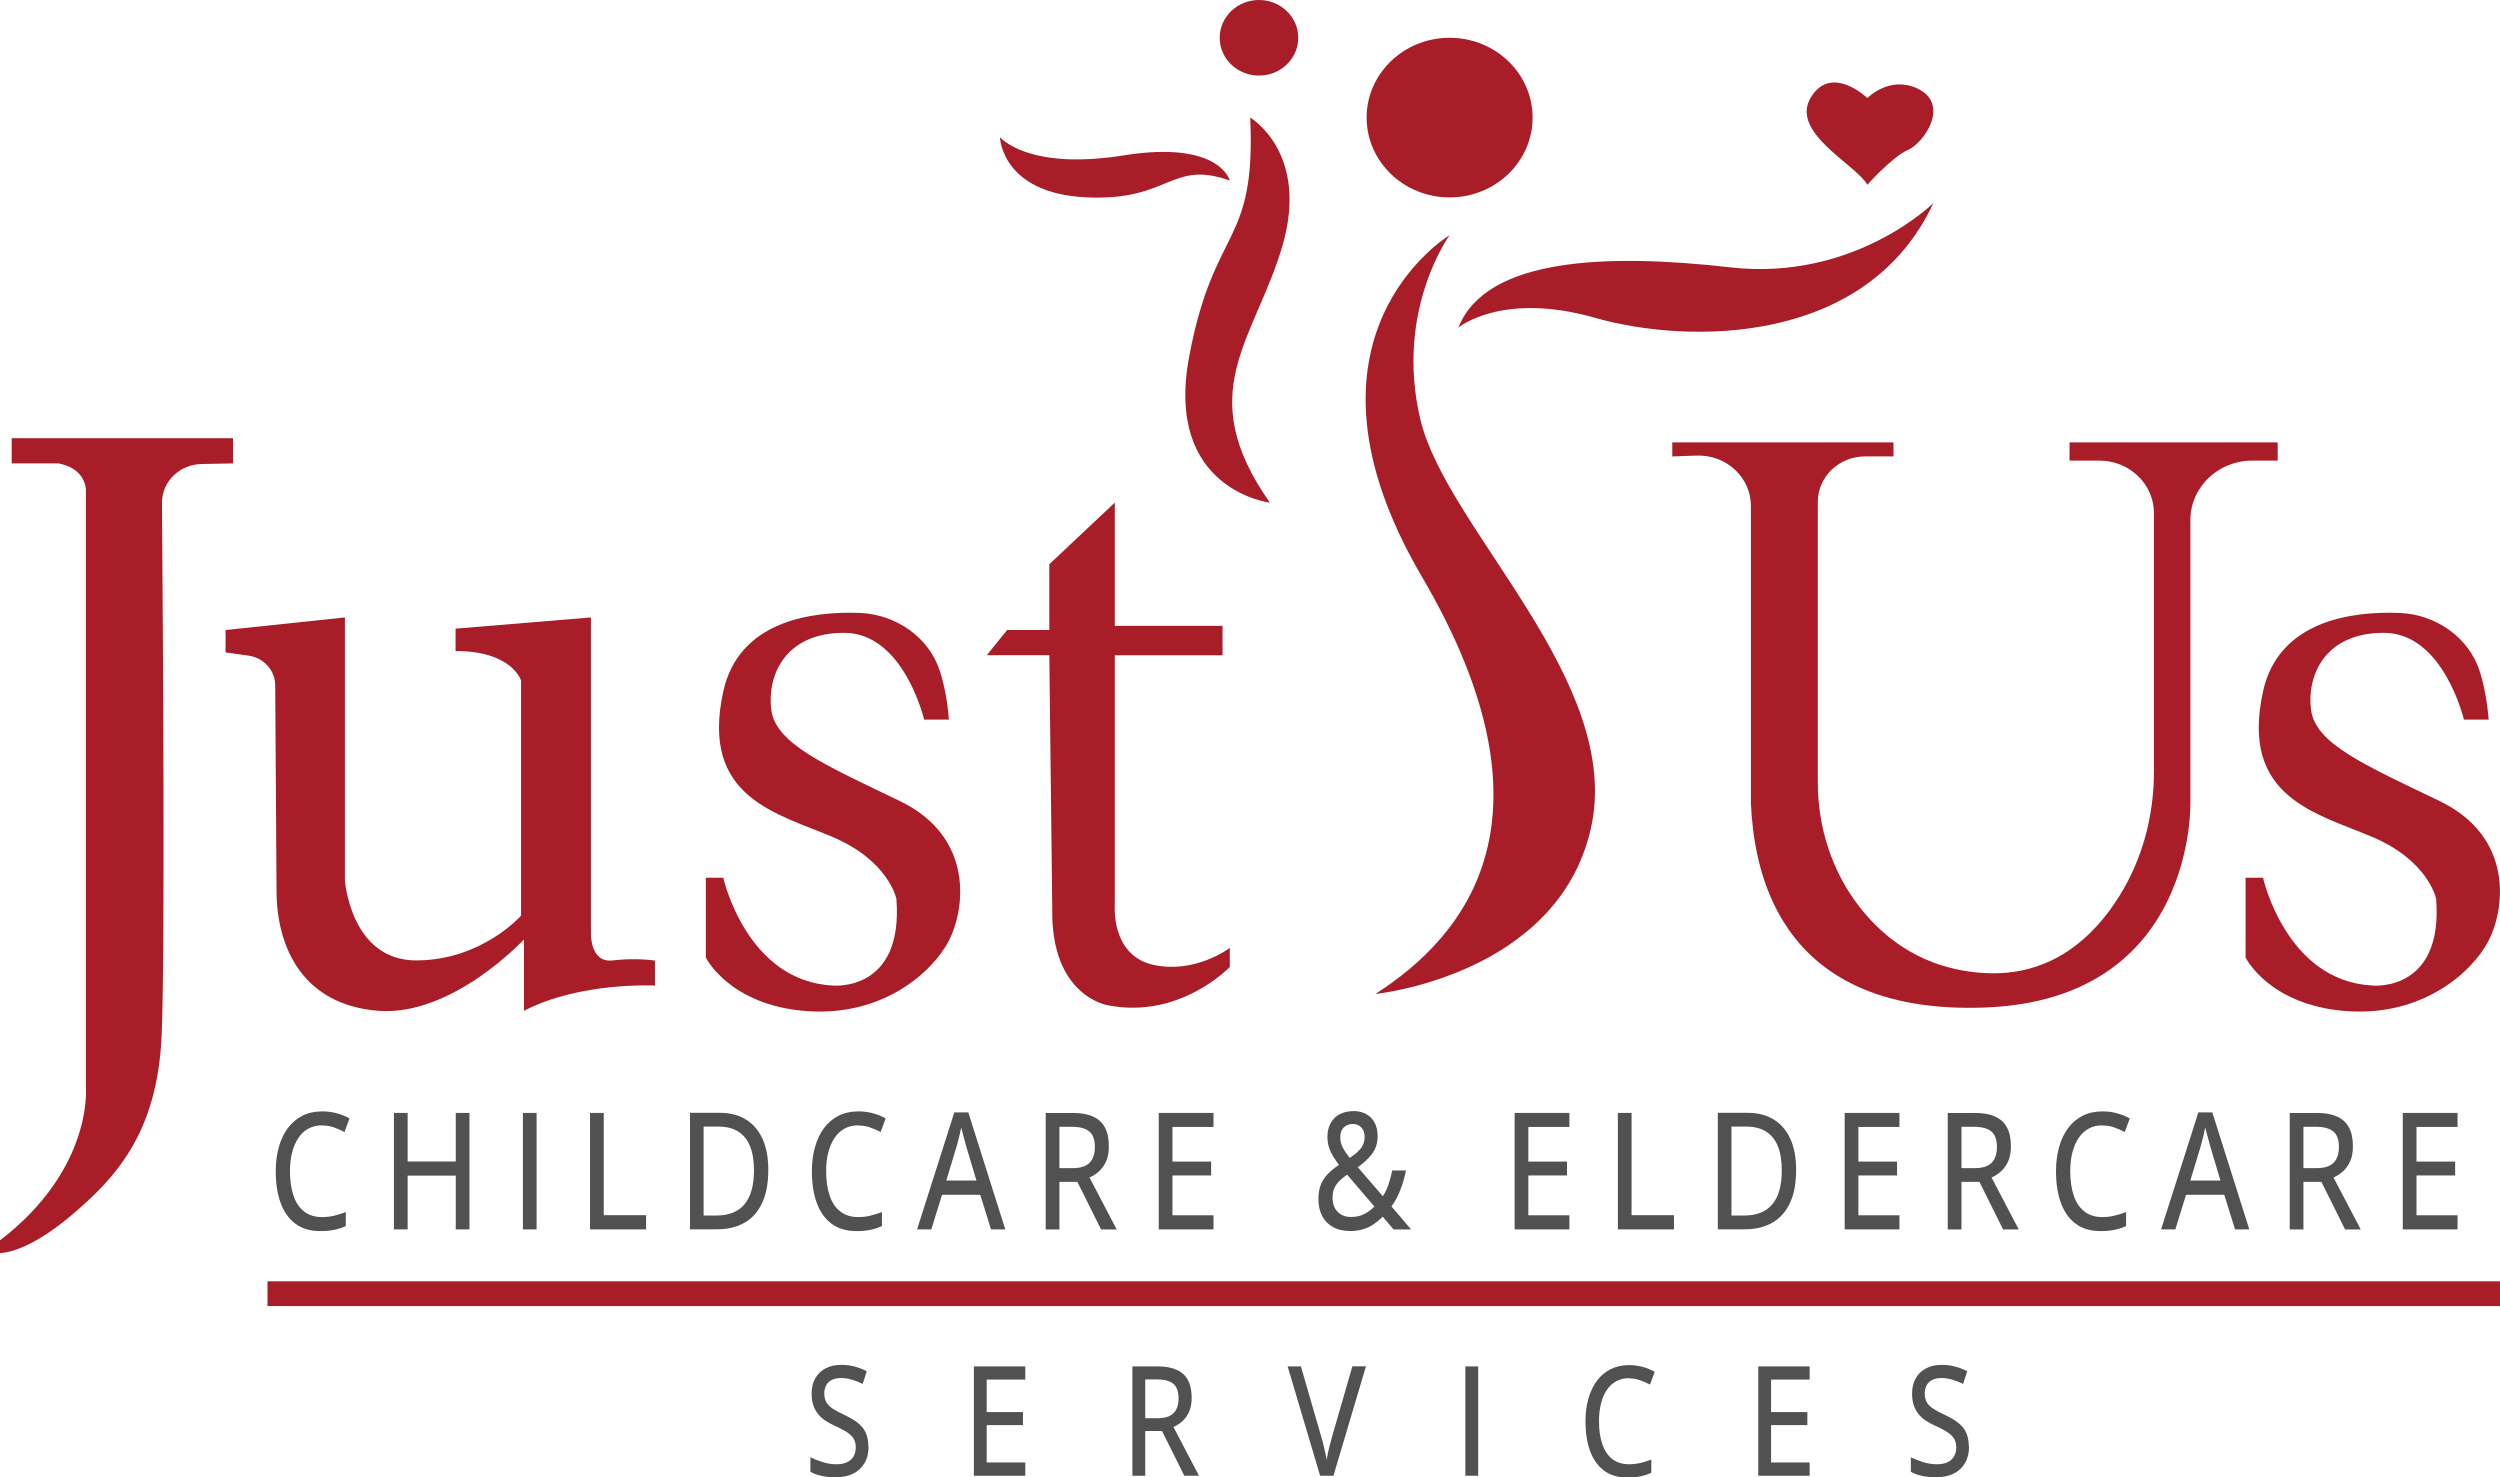 <?xml version="1.0" encoding="UTF-8"?>
<svg xmlns="http://www.w3.org/2000/svg" width="132" height="78" viewBox="0 0 132 78" fill="none">
  <g clip-path="url(#clip0_1_301)">
    <path d="M0.617 23.138V24.468H3.073C3.073 24.468 4.381 24.616 4.535 25.798V57.436C4.535 57.436 4.918 61.723 0 65.492V66.157C0 66.157 1.308 66.229 3.69 64.234C6.072 62.239 8.3 59.872 8.533 54.7C8.725 50.423 8.599 32.614 8.552 26.562C8.543 25.439 9.472 24.522 10.64 24.5L12.303 24.468V23.138H0.617Z" fill="#A91D28"></path>
    <path d="M11.91 33.265L18.211 32.6V46.496C18.211 46.496 18.52 50.71 21.976 50.71C25.432 50.71 27.511 48.347 27.511 48.347V35.929C27.511 35.929 27.048 34.374 24.054 34.374V33.193L31.201 32.6V49.228C31.201 49.228 31.126 50.859 32.354 50.71C33.583 50.562 34.582 50.719 34.582 50.719V52.04C34.582 52.04 30.663 51.82 27.665 53.37V49.601C27.665 49.601 23.9 53.667 19.982 53.37C16.063 53.074 14.601 50.117 14.601 47.013L14.531 36.181C14.526 35.394 13.928 34.734 13.12 34.617L11.91 34.446V33.265Z" fill="#A91D28"></path>
    <path d="M50.103 37.996H48.795C48.795 37.996 47.721 33.413 44.568 33.413C41.416 33.413 40.495 35.705 40.724 37.479C40.953 39.254 43.489 40.364 47.487 42.282C51.486 44.2 50.944 48.046 50.099 49.673C49.253 51.299 46.642 53.694 42.569 53.384C38.496 53.074 37.268 50.558 37.268 50.558V46.343H38.188C38.188 46.343 39.403 51.816 43.98 52.036C43.98 52.036 47.716 52.404 47.329 47.453C47.329 47.453 46.927 45.458 43.98 44.2C41.033 42.942 36.955 42.129 38.188 36.513C39.01 32.757 42.892 32.272 45.376 32.362C47.333 32.434 49.076 33.669 49.641 35.475C49.851 36.149 50.019 36.976 50.103 37.991V37.996Z" fill="#A91D28"></path>
    <path d="M131.402 37.996H130.094C130.094 37.996 129.02 33.413 125.867 33.413C122.715 33.413 121.794 35.705 122.023 37.479C122.252 39.254 124.788 40.364 128.786 42.282C132.785 44.2 132.243 48.046 131.397 49.673C130.552 51.299 127.941 53.694 123.868 53.384C119.795 53.074 118.567 50.558 118.567 50.558V46.343H119.487C119.487 46.343 120.701 51.816 125.279 52.036C125.279 52.036 129.015 52.404 128.628 47.453C128.628 47.453 128.226 45.458 125.279 44.2C122.332 42.942 118.254 42.129 119.487 36.513C120.309 32.757 124.19 32.272 126.675 32.362C128.632 32.434 130.375 33.669 130.94 35.475C131.15 36.149 131.318 36.976 131.402 37.991V37.996Z" fill="#A91D28"></path>
    <path d="M55.404 34.595H52.102L53.176 33.265H55.404V29.792L58.861 26.539V33.045H64.55V34.599H58.861V47.759C58.861 47.759 58.632 50.418 60.86 50.935C63.088 51.452 64.933 50.05 64.933 50.05V51.052C64.933 51.052 62.322 53.819 58.515 53.083C58.515 53.083 55.479 52.638 55.559 47.983L55.404 34.604V34.595Z" fill="#A91D28"></path>
    <path d="M66.012 6.209C66.012 6.209 69.164 8.056 67.702 13.011C66.24 17.967 62.938 20.698 67.049 26.539C67.049 26.539 61.476 25.874 62.784 18.852C64.092 11.829 66.32 13.088 66.012 6.213V6.209Z" fill="#A91D28"></path>
    <path d="M64.937 9.534C64.937 9.534 64.4 7.391 59.328 8.204C54.255 9.017 52.798 7.242 52.798 7.242C52.798 7.242 52.873 10.199 57.333 10.419C61.794 10.639 61.789 8.42 64.942 9.534H64.937Z" fill="#A91D28"></path>
    <path d="M76.54 10.423C78.959 10.423 80.921 8.537 80.921 6.209C80.921 3.882 78.959 1.995 76.54 1.995C74.12 1.995 72.158 3.882 72.158 6.209C72.158 8.537 74.12 10.423 76.54 10.423Z" fill="#A91D28"></path>
    <path d="M66.474 3.99C67.619 3.99 68.548 3.097 68.548 1.995C68.548 0.893 67.619 0 66.474 0C65.329 0 64.4 0.893 64.4 1.995C64.4 3.097 65.329 3.99 66.474 3.99Z" fill="#A91D28"></path>
    <path d="M98.595 5.176C98.595 5.176 96.675 3.329 95.596 5.176C94.517 7.022 98.053 8.725 98.595 9.758C98.595 9.758 99.903 8.28 100.748 7.912C101.593 7.543 103.013 5.481 101.21 4.659C99.748 3.994 98.599 5.176 98.599 5.176H98.595Z" fill="#A91D28"></path>
    <path d="M76.54 12.418C76.54 12.418 67.623 17.742 75.078 30.452C82.532 43.163 77.46 49.376 72.621 52.481C72.621 52.481 82.228 51.519 83.994 43.76C85.76 36.001 76.385 27.941 75.003 22.177C73.62 16.412 76.54 12.418 76.54 12.418Z" fill="#A91D28"></path>
    <path d="M77.002 17.297C77.002 17.297 79.286 15.374 84.218 16.781C89.151 18.187 98.576 18.259 102.084 10.72C102.084 10.72 97.908 14.858 91.374 14.117C84.84 13.375 78.464 13.6 77.002 17.297Z" fill="#A91D28"></path>
    <path d="M88.296 24.099V23.358H99.977V24.099H98.478C97.1 24.099 95.979 25.173 95.979 26.503V41.294C95.979 43.67 96.717 46.02 98.207 47.916C99.543 49.619 101.612 51.182 104.737 51.375C108.31 51.596 110.557 49.475 111.911 47.296C113.139 45.324 113.728 43.041 113.728 40.741V27.092C113.728 25.56 112.439 24.32 110.846 24.32H109.272V23.358H120.262V24.32H118.917C117.114 24.32 115.652 25.726 115.652 27.46V42.282C115.652 42.282 116.035 52.809 104.741 53.2C93.448 53.59 92.597 45.315 92.448 42.43V26.71C92.448 25.205 91.15 24.001 89.585 24.055L88.3 24.099H88.296Z" fill="#A91D28"></path>
    <path d="M132 67.653H14.124V68.96H132V67.653Z" fill="#A91D28"></path>
    <path d="M17.011 59.418C16.745 59.418 16.506 59.472 16.296 59.584C16.086 59.696 15.909 59.858 15.764 60.069C15.619 60.28 15.507 60.536 15.428 60.833C15.348 61.13 15.311 61.467 15.311 61.839C15.311 62.334 15.371 62.765 15.498 63.129C15.619 63.493 15.806 63.771 16.058 63.965C16.306 64.162 16.619 64.261 16.997 64.261C17.221 64.261 17.436 64.239 17.641 64.189C17.847 64.14 18.052 64.077 18.258 63.996V64.737C18.062 64.827 17.856 64.894 17.646 64.935C17.436 64.98 17.188 65.002 16.908 65.002C16.38 65.002 15.946 64.872 15.596 64.611C15.245 64.351 14.988 63.982 14.816 63.511C14.643 63.039 14.559 62.482 14.559 61.839C14.559 61.372 14.615 60.95 14.722 60.563C14.83 60.177 14.988 59.845 15.199 59.562C15.409 59.279 15.666 59.063 15.969 58.91C16.273 58.757 16.623 58.681 17.02 58.681C17.277 58.681 17.529 58.712 17.777 58.78C18.024 58.847 18.249 58.937 18.454 59.054L18.188 59.773C18.015 59.678 17.833 59.597 17.637 59.53C17.441 59.458 17.235 59.427 17.015 59.427L17.011 59.418Z" fill="#515151"></path>
    <path d="M24.788 64.912H24.064V62.073H21.523V64.912H20.799V58.762H21.523V61.327H24.064V58.762H24.788V64.912Z" fill="#515151"></path>
    <path d="M27.609 64.912V58.762H28.333V64.912H27.609Z" fill="#515151"></path>
    <path d="M31.154 64.912V58.762H31.878V64.162H34.115V64.912H31.159H31.154Z" fill="#515151"></path>
    <path d="M40.566 61.776C40.566 62.468 40.458 63.048 40.243 63.511C40.028 63.973 39.72 64.324 39.314 64.557C38.907 64.791 38.417 64.908 37.842 64.908H36.432V58.757H38.001C38.529 58.757 38.982 58.869 39.365 59.099C39.748 59.328 40.042 59.665 40.253 60.114C40.463 60.563 40.566 61.116 40.566 61.772V61.776ZM39.809 61.803C39.809 61.278 39.739 60.842 39.594 60.5C39.449 60.159 39.239 59.903 38.963 59.736C38.688 59.57 38.347 59.485 37.945 59.485H37.151V64.18H37.819C38.482 64.18 38.982 63.982 39.314 63.582C39.645 63.182 39.809 62.59 39.809 61.803Z" fill="#515151"></path>
    <path d="M45.32 59.418C45.054 59.418 44.816 59.472 44.606 59.584C44.395 59.696 44.218 59.858 44.073 60.069C43.928 60.28 43.816 60.536 43.737 60.833C43.657 61.13 43.62 61.467 43.62 61.839C43.62 62.334 43.681 62.765 43.807 63.129C43.928 63.493 44.115 63.771 44.367 63.965C44.615 64.162 44.928 64.261 45.306 64.261C45.531 64.261 45.745 64.239 45.951 64.189C46.156 64.14 46.362 64.077 46.567 63.996V64.737C46.371 64.827 46.166 64.894 45.956 64.935C45.745 64.98 45.498 65.002 45.218 65.002C44.69 65.002 44.255 64.872 43.905 64.611C43.555 64.351 43.298 63.982 43.125 63.511C42.952 63.039 42.868 62.482 42.868 61.839C42.868 61.372 42.924 60.95 43.032 60.563C43.139 60.177 43.298 59.845 43.508 59.562C43.718 59.279 43.975 59.063 44.279 58.91C44.582 58.757 44.933 58.681 45.33 58.681C45.587 58.681 45.839 58.712 46.086 58.78C46.334 58.847 46.558 58.937 46.764 59.054L46.497 59.773C46.325 59.678 46.142 59.597 45.946 59.53C45.75 59.458 45.544 59.427 45.325 59.427L45.32 59.418Z" fill="#515151"></path>
    <path d="M52.326 64.912L51.757 63.084H49.739L49.174 64.912H48.422L50.388 58.735H51.126L53.078 64.912H52.322H52.326ZM51.556 62.333L51.014 60.518C50.995 60.455 50.972 60.365 50.939 60.24C50.907 60.118 50.869 59.988 50.836 59.858C50.804 59.727 50.776 59.615 50.752 59.53C50.729 59.647 50.701 59.768 50.673 59.894C50.64 60.02 50.612 60.141 50.584 60.253C50.556 60.365 50.533 60.451 50.514 60.518L49.963 62.333H51.56H51.556Z" fill="#515151"></path>
    <path d="M56.638 58.762C57.072 58.762 57.431 58.825 57.712 58.955C57.997 59.081 58.207 59.274 58.342 59.535C58.482 59.795 58.548 60.123 58.548 60.523C58.548 60.837 58.501 61.102 58.403 61.318C58.305 61.534 58.179 61.709 58.025 61.848C57.87 61.988 57.702 62.095 57.525 62.172L58.964 64.917H58.137L56.885 62.401H55.937V64.917H55.213V58.766H56.633L56.638 58.762ZM56.591 59.494H55.937V61.678H56.638C57.044 61.678 57.343 61.583 57.53 61.395C57.716 61.206 57.81 60.927 57.81 60.554C57.81 60.181 57.712 59.898 57.511 59.737C57.31 59.575 57.002 59.494 56.586 59.494H56.591Z" fill="#515151"></path>
    <path d="M64.073 64.912H61.182V58.762H64.073V59.503H61.906V61.332H63.947V62.064H61.906V64.167H64.073V64.912Z" fill="#515151"></path>
    <path d="M71.453 58.663C71.715 58.663 71.939 58.717 72.13 58.82C72.322 58.923 72.471 59.076 72.579 59.274C72.686 59.471 72.737 59.71 72.737 59.988C72.737 60.361 72.639 60.676 72.439 60.932C72.238 61.188 71.99 61.421 71.691 61.628L73.013 63.16C73.135 62.976 73.237 62.769 73.312 62.54C73.387 62.311 73.457 62.059 73.513 61.799H74.237C74.162 62.158 74.064 62.5 73.938 62.828C73.817 63.151 73.658 63.443 73.471 63.699L74.508 64.917H73.583L73.004 64.238C72.859 64.391 72.7 64.522 72.532 64.638C72.364 64.755 72.177 64.841 71.976 64.903C71.775 64.966 71.546 64.998 71.294 64.998C70.949 64.998 70.65 64.93 70.397 64.8C70.145 64.665 69.954 64.472 69.818 64.221C69.683 63.969 69.613 63.663 69.613 63.304C69.613 63.007 69.655 62.751 69.744 62.54C69.832 62.329 69.954 62.14 70.117 61.978C70.281 61.812 70.472 61.655 70.696 61.507C70.584 61.354 70.482 61.206 70.388 61.053C70.295 60.905 70.22 60.743 70.169 60.577C70.117 60.41 70.089 60.226 70.089 60.029C70.089 59.746 70.145 59.503 70.257 59.301C70.37 59.099 70.528 58.941 70.729 58.834C70.93 58.726 71.173 58.667 71.448 58.667L71.453 58.663ZM71.121 62.023C70.963 62.14 70.823 62.253 70.71 62.365C70.594 62.477 70.51 62.608 70.449 62.747C70.388 62.886 70.36 63.052 70.36 63.245C70.36 63.556 70.449 63.798 70.626 63.982C70.804 64.167 71.037 64.256 71.327 64.256C71.617 64.256 71.845 64.203 72.046 64.095C72.247 63.987 72.42 63.856 72.569 63.704L71.126 62.019L71.121 62.023ZM71.434 59.346C71.243 59.346 71.084 59.404 70.958 59.521C70.832 59.638 70.766 59.813 70.766 60.042C70.766 60.235 70.808 60.415 70.897 60.586C70.986 60.757 71.107 60.936 71.266 61.138C71.537 60.959 71.738 60.783 71.864 60.617C71.99 60.451 72.051 60.253 72.051 60.024C72.051 59.818 71.995 59.651 71.878 59.53C71.761 59.409 71.612 59.346 71.434 59.346Z" fill="#515151"></path>
    <path d="M82.864 64.912H79.972V58.762H82.864V59.503H80.697V61.332H82.738V62.064H80.697V64.167H82.864V64.912Z" fill="#515151"></path>
    <path d="M85.423 64.912V58.762H86.147V64.162H88.385V64.912H85.428H85.423Z" fill="#515151"></path>
    <path d="M94.835 61.776C94.835 62.468 94.728 63.048 94.513 63.511C94.298 63.973 93.99 64.324 93.583 64.557C93.177 64.791 92.686 64.908 92.112 64.908H90.701V58.757H92.271C92.799 58.757 93.251 58.869 93.635 59.099C94.017 59.328 94.312 59.665 94.522 60.114C94.732 60.563 94.835 61.116 94.835 61.772V61.776ZM94.078 61.803C94.078 61.278 94.008 60.842 93.863 60.5C93.719 60.159 93.508 59.903 93.233 59.736C92.957 59.57 92.616 59.485 92.215 59.485H91.421V64.18H92.088C92.752 64.18 93.251 63.982 93.583 63.582C93.915 63.182 94.078 62.59 94.078 61.803Z" fill="#515151"></path>
    <path d="M100.29 64.912H97.399V58.762H100.29V59.503H98.123V61.332H100.164V62.064H98.123V64.167H100.29V64.912Z" fill="#515151"></path>
    <path d="M104.265 58.762C104.7 58.762 105.059 58.825 105.339 58.955C105.624 59.081 105.835 59.274 105.97 59.535C106.11 59.795 106.175 60.123 106.175 60.523C106.175 60.837 106.129 61.102 106.031 61.318C105.933 61.534 105.807 61.709 105.652 61.848C105.498 61.988 105.33 62.095 105.153 62.172L106.591 64.917H105.764L104.513 62.401H103.565V64.917H102.841V58.766H104.26L104.265 58.762ZM104.218 59.494H103.565V61.678H104.265C104.672 61.678 104.97 61.583 105.157 61.395C105.344 61.206 105.438 60.927 105.438 60.554C105.438 60.181 105.339 59.898 105.139 59.737C104.938 59.575 104.629 59.494 104.214 59.494H104.218Z" fill="#515151"></path>
    <path d="M111.01 59.418C110.743 59.418 110.505 59.472 110.295 59.584C110.085 59.696 109.907 59.858 109.763 60.069C109.618 60.28 109.506 60.536 109.426 60.833C109.347 61.13 109.309 61.467 109.309 61.839C109.309 62.334 109.37 62.765 109.496 63.129C109.618 63.493 109.805 63.771 110.057 63.965C110.304 64.162 110.617 64.261 110.996 64.261C111.22 64.261 111.435 64.239 111.64 64.189C111.846 64.14 112.051 64.077 112.257 63.996V64.737C112.061 64.827 111.855 64.894 111.645 64.935C111.435 64.98 111.187 65.002 110.907 65.002C110.379 65.002 109.945 64.872 109.594 64.611C109.244 64.351 108.987 63.982 108.814 63.511C108.642 63.039 108.557 62.482 108.557 61.839C108.557 61.372 108.614 60.95 108.721 60.563C108.828 60.177 108.987 59.845 109.197 59.562C109.408 59.279 109.664 59.063 109.968 58.91C110.272 58.757 110.622 58.681 111.019 58.681C111.276 58.681 111.528 58.712 111.776 58.78C112.023 58.847 112.247 58.937 112.453 59.054L112.187 59.773C112.014 59.678 111.832 59.597 111.636 59.53C111.439 59.458 111.234 59.427 111.014 59.427L111.01 59.418Z" fill="#515151"></path>
    <path d="M118.011 64.912L117.441 63.084H115.423L114.858 64.912H114.106L116.073 58.735H116.811L118.763 64.912H118.006H118.011ZM117.24 62.333L116.699 60.518C116.68 60.455 116.657 60.365 116.624 60.24C116.591 60.118 116.554 59.988 116.521 59.858C116.488 59.727 116.46 59.615 116.437 59.53C116.414 59.647 116.386 59.768 116.358 59.894C116.325 60.02 116.297 60.141 116.269 60.253C116.241 60.365 116.217 60.451 116.199 60.518L115.648 62.333H117.245H117.24Z" fill="#515151"></path>
    <path d="M122.322 58.762C122.757 58.762 123.116 58.825 123.396 58.955C123.681 59.081 123.892 59.274 124.027 59.535C124.167 59.795 124.233 60.123 124.233 60.523C124.233 60.837 124.186 61.102 124.088 61.318C123.99 61.534 123.864 61.709 123.709 61.848C123.555 61.988 123.387 62.095 123.21 62.172L124.648 64.917H123.821L122.57 62.401H121.622V64.917H120.898V58.766H122.317L122.322 58.762ZM122.275 59.494H121.622V61.678H122.322C122.729 61.678 123.027 61.583 123.214 61.395C123.401 61.206 123.495 60.927 123.495 60.554C123.495 60.181 123.396 59.898 123.196 59.737C122.995 59.575 122.686 59.494 122.271 59.494H122.275Z" fill="#515151"></path>
    <path d="M129.758 64.912H126.867V58.762H129.758V59.503H127.591V61.332H129.632V62.064H127.591V64.167H129.758V64.912Z" fill="#515151"></path>
    <path d="M45.862 76.369C45.862 76.71 45.792 77.003 45.647 77.25C45.502 77.497 45.306 77.681 45.049 77.807C44.792 77.933 44.484 78 44.129 78C43.952 78 43.779 77.991 43.62 77.969C43.461 77.946 43.307 77.915 43.167 77.87C43.027 77.829 42.901 77.775 42.789 77.712V76.944C42.971 77.034 43.181 77.119 43.424 77.196C43.662 77.272 43.91 77.313 44.167 77.313C44.391 77.313 44.578 77.277 44.727 77.205C44.877 77.133 44.993 77.029 45.068 76.899C45.143 76.769 45.185 76.612 45.185 76.427C45.185 76.243 45.147 76.091 45.073 75.965C44.998 75.839 44.881 75.727 44.718 75.619C44.554 75.511 44.344 75.403 44.083 75.282C43.9 75.201 43.732 75.111 43.583 75.012C43.433 74.913 43.303 74.797 43.195 74.662C43.088 74.531 43.004 74.374 42.943 74.199C42.882 74.024 42.854 73.817 42.854 73.584C42.854 73.264 42.919 72.99 43.05 72.766C43.181 72.541 43.363 72.366 43.601 72.245C43.835 72.123 44.111 72.065 44.419 72.065C44.676 72.065 44.914 72.096 45.133 72.155C45.353 72.213 45.568 72.299 45.764 72.402L45.549 73.071C45.362 72.977 45.175 72.905 44.984 72.847C44.792 72.788 44.596 72.761 44.395 72.761C44.209 72.761 44.05 72.793 43.919 72.86C43.788 72.928 43.69 73.017 43.625 73.139C43.559 73.26 43.522 73.404 43.522 73.57C43.522 73.759 43.559 73.912 43.629 74.037C43.7 74.163 43.812 74.271 43.961 74.374C44.115 74.473 44.311 74.581 44.554 74.693C44.83 74.819 45.063 74.954 45.255 75.098C45.446 75.241 45.596 75.412 45.694 75.61C45.792 75.808 45.848 76.064 45.848 76.369H45.862Z" fill="#515151"></path>
    <path d="M54.134 77.919H51.42V72.146H54.134V72.842H52.097V74.558H54.013V75.246H52.097V77.218H54.134V77.919Z" fill="#515151"></path>
    <path d="M61.121 72.146C61.528 72.146 61.864 72.204 62.13 72.326C62.397 72.447 62.593 72.626 62.724 72.869C62.854 73.112 62.92 73.422 62.92 73.795C62.92 74.091 62.873 74.338 62.784 74.54C62.696 74.743 62.574 74.909 62.429 75.039C62.285 75.169 62.126 75.268 61.958 75.345L63.307 77.919H62.532L61.355 75.556H60.468V77.919H59.79V72.146H61.121ZM61.079 72.833H60.468V74.882H61.126C61.509 74.882 61.785 74.792 61.962 74.617C62.14 74.442 62.228 74.177 62.228 73.831C62.228 73.485 62.135 73.215 61.948 73.062C61.761 72.909 61.472 72.833 61.084 72.833H61.079Z" fill="#515151"></path>
    <path d="M72.121 72.146L70.407 77.919H69.702L67.987 72.146H68.688L69.762 75.857C69.8 75.987 69.842 76.122 69.874 76.266C69.912 76.409 69.945 76.553 69.972 76.693C70.005 76.836 70.028 76.967 70.047 77.084C70.066 76.967 70.094 76.836 70.122 76.693C70.15 76.549 70.187 76.405 70.225 76.261C70.262 76.113 70.299 75.978 70.337 75.843L71.406 72.141H72.112L72.121 72.146Z" fill="#515151"></path>
    <path d="M77.371 77.919V72.146H78.048V77.919H77.371Z" fill="#515151"></path>
    <path d="M86.016 72.766C85.769 72.766 85.545 72.82 85.349 72.923C85.152 73.026 84.984 73.179 84.849 73.377C84.713 73.575 84.606 73.813 84.536 74.096C84.461 74.374 84.428 74.689 84.428 75.039C84.428 75.506 84.484 75.906 84.601 76.248C84.718 76.589 84.891 76.85 85.124 77.034C85.358 77.218 85.652 77.312 86.007 77.312C86.217 77.312 86.423 77.29 86.614 77.245C86.806 77.2 86.997 77.137 87.189 77.065V77.762C87.002 77.847 86.811 77.91 86.614 77.951C86.418 77.991 86.185 78.013 85.923 78.013C85.428 78.013 85.017 77.892 84.69 77.645C84.363 77.402 84.12 77.056 83.957 76.612C83.793 76.167 83.714 75.646 83.714 75.044C83.714 74.608 83.765 74.208 83.868 73.844C83.971 73.48 84.12 73.17 84.316 72.905C84.512 72.64 84.755 72.438 85.04 72.294C85.325 72.15 85.652 72.078 86.026 72.078C86.269 72.078 86.502 72.11 86.736 72.173C86.965 72.236 87.179 72.321 87.371 72.433L87.119 73.107C86.96 73.022 86.787 72.945 86.6 72.878C86.418 72.811 86.222 72.779 86.016 72.779V72.766Z" fill="#515151"></path>
    <path d="M95.549 77.919H92.836V72.146H95.549V72.842H93.513V74.558H95.428V75.246H93.513V77.218H95.549V77.919Z" fill="#515151"></path>
    <path d="M103.966 76.369C103.966 76.71 103.896 77.003 103.751 77.25C103.607 77.497 103.41 77.681 103.153 77.807C102.897 77.933 102.588 78 102.233 78C102.056 78 101.883 77.991 101.724 77.969C101.565 77.946 101.411 77.915 101.271 77.87C101.131 77.829 101.005 77.775 100.893 77.712V76.944C101.075 77.034 101.285 77.119 101.528 77.196C101.766 77.272 102.014 77.313 102.271 77.313C102.495 77.313 102.682 77.277 102.831 77.205C102.981 77.133 103.097 77.029 103.172 76.899C103.247 76.769 103.289 76.612 103.289 76.427C103.289 76.243 103.252 76.091 103.177 75.965C103.102 75.839 102.985 75.727 102.822 75.619C102.658 75.511 102.448 75.403 102.187 75.282C102.004 75.201 101.836 75.111 101.687 75.012C101.537 74.913 101.407 74.797 101.299 74.662C101.192 74.531 101.108 74.374 101.047 74.199C100.986 74.024 100.958 73.817 100.958 73.584C100.958 73.264 101.024 72.99 101.154 72.766C101.285 72.541 101.467 72.366 101.706 72.245C101.939 72.123 102.215 72.065 102.523 72.065C102.78 72.065 103.018 72.096 103.238 72.155C103.457 72.213 103.672 72.299 103.868 72.402L103.653 73.071C103.466 72.977 103.28 72.905 103.088 72.847C102.897 72.788 102.7 72.761 102.5 72.761C102.313 72.761 102.154 72.793 102.023 72.86C101.892 72.928 101.794 73.017 101.729 73.139C101.663 73.26 101.626 73.404 101.626 73.57C101.626 73.759 101.663 73.912 101.734 74.037C101.804 74.163 101.916 74.271 102.065 74.374C102.219 74.473 102.415 74.581 102.658 74.693C102.934 74.819 103.167 74.954 103.359 75.098C103.55 75.241 103.7 75.412 103.798 75.61C103.896 75.808 103.952 76.064 103.952 76.369H103.966Z" fill="#515151"></path>
  </g>
  <defs>
    <clipPath id="clip0_1_301">
      <rect width="132" height="78" fill="white"></rect>
    </clipPath>
  </defs>
</svg>
